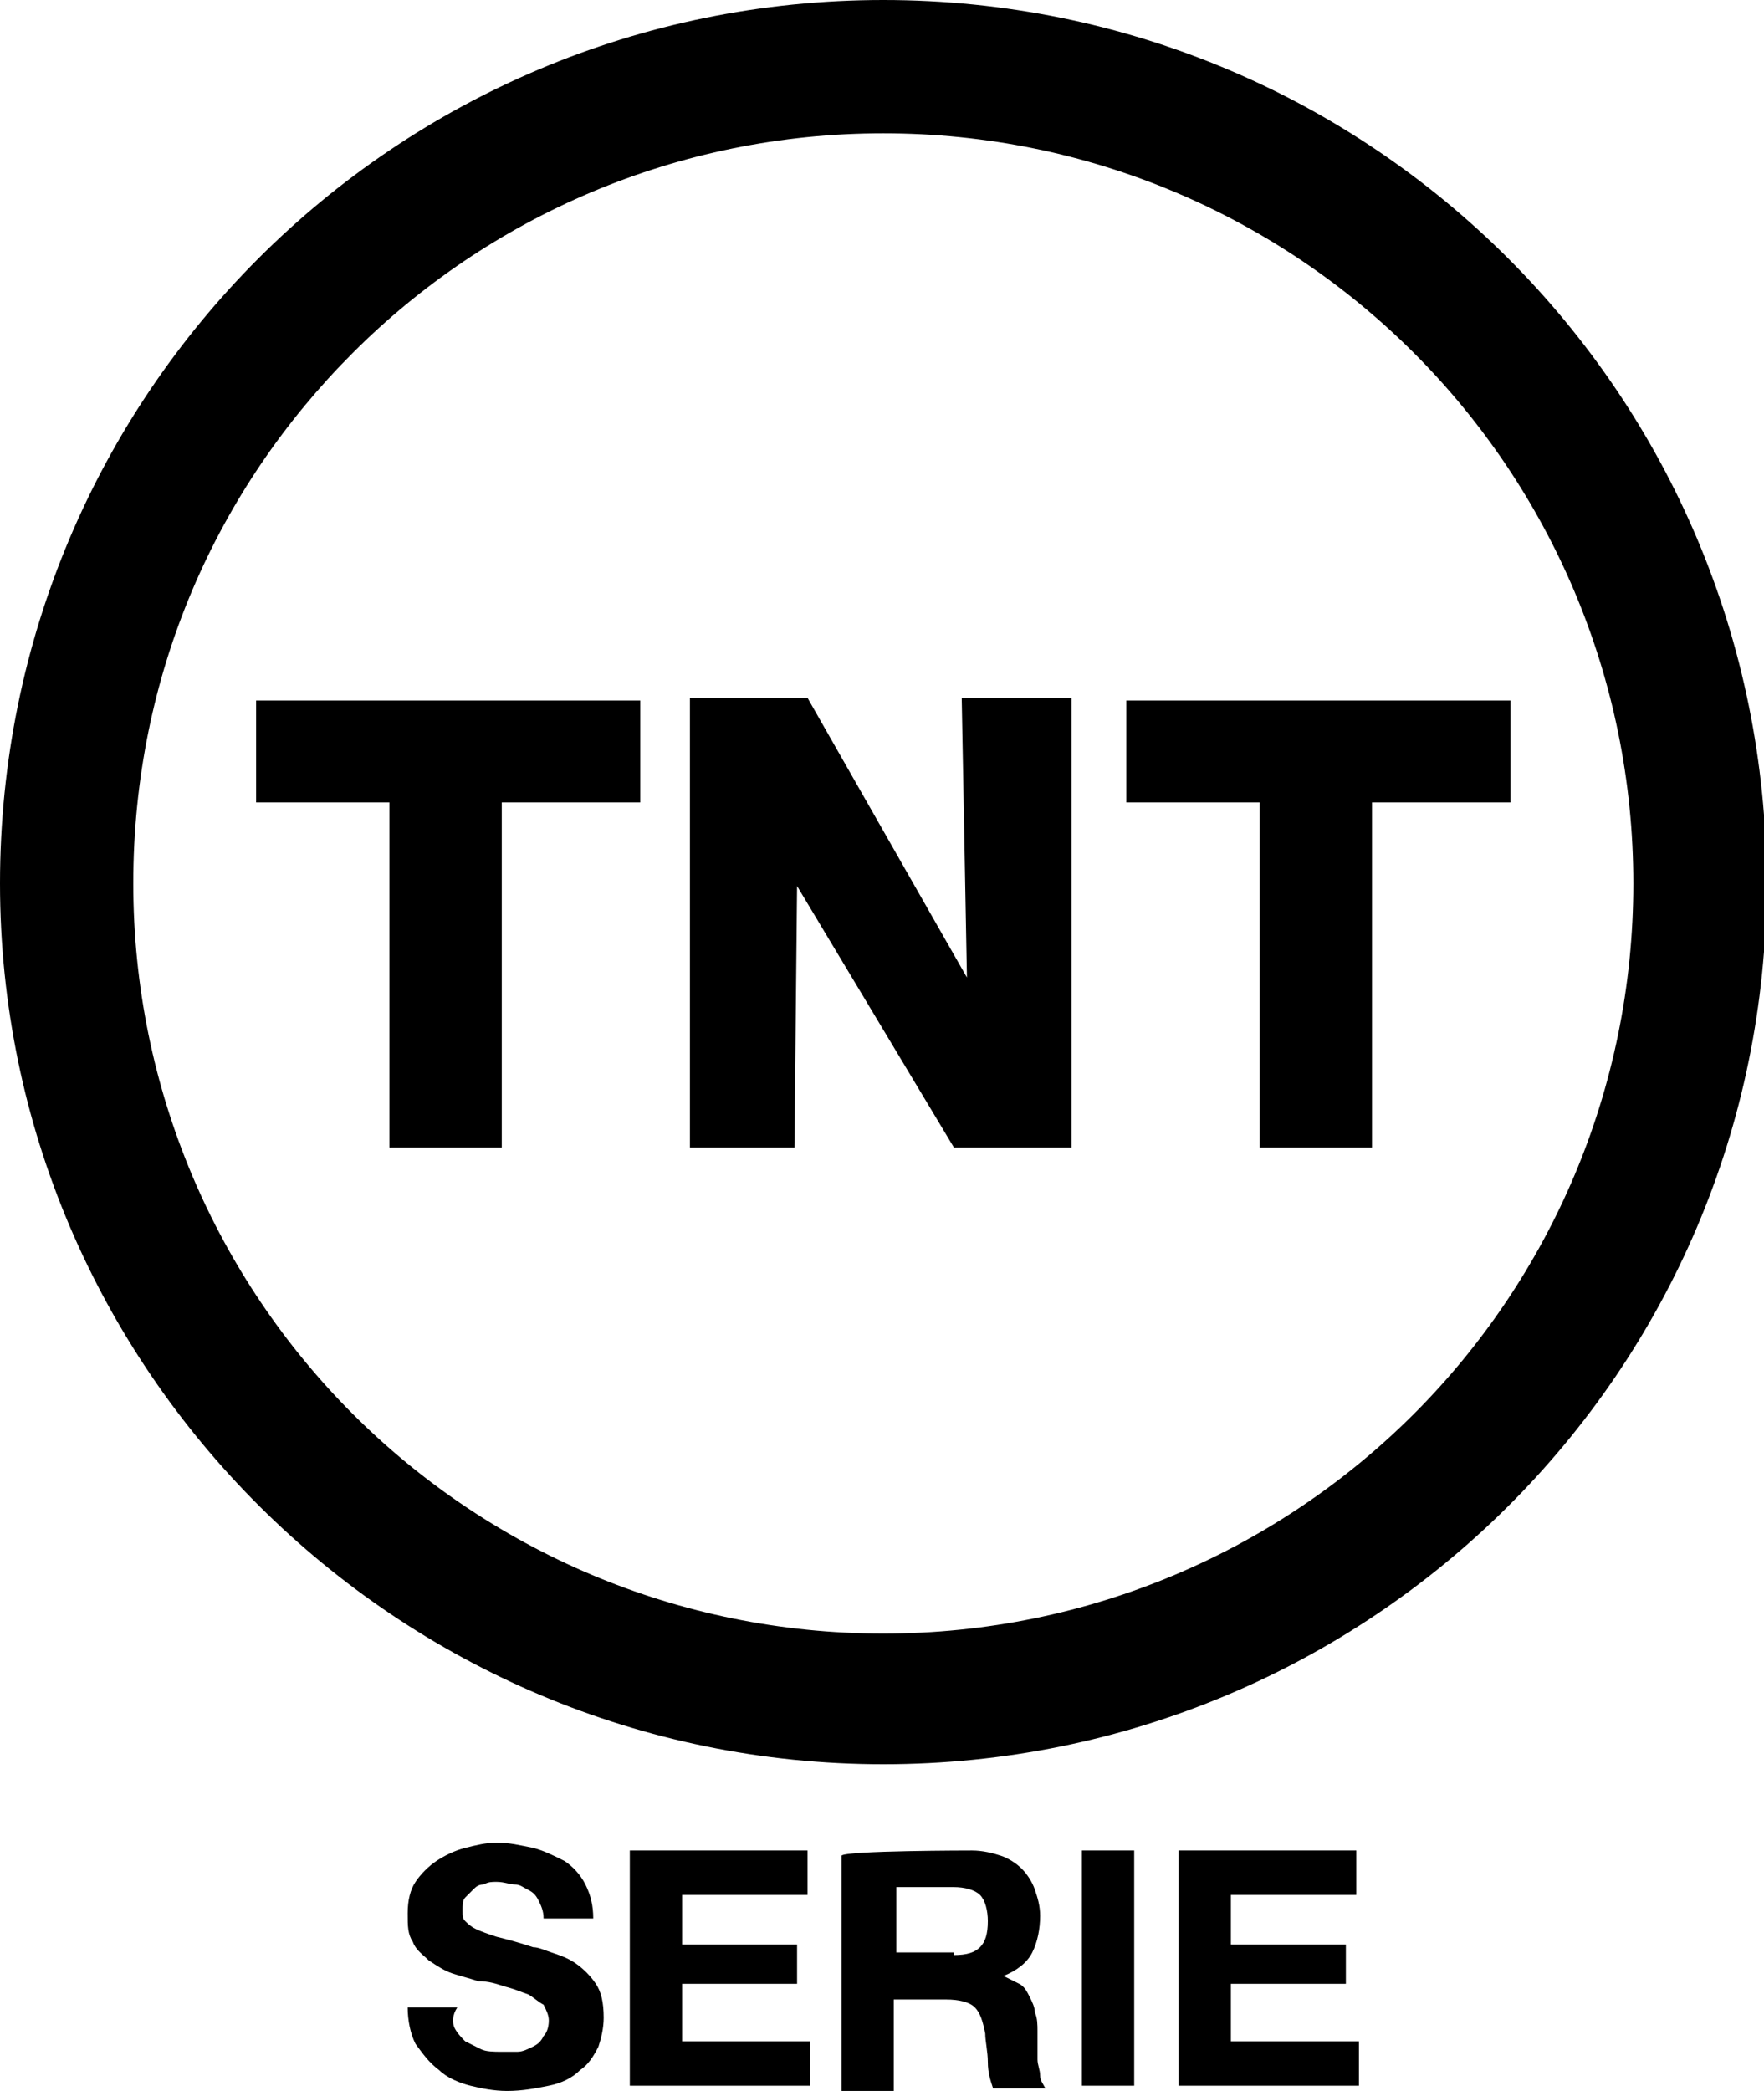 <?xml version="1.0" encoding="utf-8"?>
<!-- Generator: Adobe Illustrator 24.3.0, SVG Export Plug-In . SVG Version: 6.00 Build 0)  -->
<!DOCTYPE svg PUBLIC "-//W3C//DTD SVG 1.1//EN" "http://www.w3.org/Graphics/SVG/1.1/DTD/svg11.dtd">
<svg version="1.1" id="Warstwa_1" xmlns:x="http://ns.adobe.com/Extensibility/1.0/" xmlns:i="http://ns.adobe.com/AdobeIllustrator/10.0/" xmlns:graph="http://ns.adobe.com/Graphs/1.0/"
	 xmlns="http://www.w3.org/2000/svg" xmlns:xlink="http://www.w3.org/1999/xlink" x="0px" y="0px" width="67.5px" height="80px"
	 viewBox="0 0 67.5 80" style="enable-background:new 0 0 67.5 80;" xml:space="preserve">
<path d="M26.4,43.9V26.7h4.5L37,37.4l-0.2-10.7H41v17.2h-4.5l-6-10l-0.1,10H26.4z M48.2,43.9l0-13.2h-5.1l0-3.9h14.7l0,3.9h-5.3
	l0,13.2H48.2z M14.9,43.9l0-13.2H9.8l0-3.9h14.7l0,3.9h-5.3l0,13.2H14.9z M5.1,33.8c0,7.9,3.2,15.1,8.4,20.3s12.4,8.4,20.3,8.4
	s15.1-3.2,20.3-8.4s8.4-12.4,8.4-20.3s-3.2-15.1-8.4-20.3S41.7,5.1,33.8,5.1s-15.1,3.2-20.3,8.4S5.1,25.8,5.1,33.8 M0,33.8
	C0,15.1,15.1,0,33.8,0s33.8,15.1,33.8,33.8S52.4,67.5,33.8,67.5S0,52.4,0,33.8 M17.4,77.6c0.1,0.2,0.3,0.4,0.4,0.5
	c0.2,0.1,0.4,0.2,0.6,0.3c0.2,0.1,0.5,0.1,0.8,0.1c0.2,0,0.4,0,0.6,0c0.2,0,0.4-0.1,0.6-0.2c0.2-0.1,0.3-0.2,0.4-0.4
	c0.1-0.1,0.2-0.3,0.2-0.6c0-0.2-0.1-0.4-0.2-0.6c-0.2-0.1-0.4-0.3-0.6-0.4c-0.3-0.1-0.5-0.2-0.9-0.3c-0.3-0.1-0.6-0.2-1-0.2
	c-0.3-0.1-0.7-0.2-1-0.3c-0.3-0.1-0.6-0.3-0.9-0.5c-0.2-0.2-0.5-0.4-0.6-0.7c-0.2-0.3-0.2-0.6-0.2-1.1c0-0.5,0.1-0.9,0.3-1.2
	s0.5-0.6,0.8-0.8c0.3-0.2,0.7-0.4,1.1-0.5c0.4-0.1,0.8-0.2,1.2-0.2c0.5,0,0.9,0.1,1.4,0.2c0.4,0.1,0.8,0.3,1.2,0.5
	c0.3,0.2,0.6,0.5,0.8,0.9c0.2,0.4,0.3,0.8,0.3,1.3h-1.9c0-0.3-0.1-0.5-0.2-0.7c-0.1-0.2-0.2-0.3-0.4-0.4c-0.2-0.1-0.3-0.2-0.5-0.2
	c-0.2,0-0.4-0.1-0.7-0.1c-0.2,0-0.3,0-0.5,0.1c-0.2,0-0.3,0.1-0.4,0.2c-0.1,0.1-0.2,0.2-0.3,0.3c-0.1,0.1-0.1,0.3-0.1,0.5
	c0,0.2,0,0.3,0.1,0.4c0.1,0.1,0.2,0.2,0.4,0.3s0.5,0.2,0.8,0.3c0.4,0.1,0.8,0.2,1.4,0.4c0.2,0,0.4,0.1,0.7,0.2
	c0.3,0.1,0.6,0.2,0.9,0.4c0.3,0.2,0.6,0.5,0.8,0.8c0.2,0.3,0.3,0.7,0.3,1.3c0,0.4-0.1,0.8-0.2,1.1c-0.2,0.4-0.4,0.7-0.7,0.9
	c-0.3,0.3-0.7,0.5-1.2,0.6c-0.5,0.1-1,0.2-1.6,0.2c-0.5,0-1-0.1-1.4-0.2s-0.9-0.3-1.2-0.6c-0.4-0.3-0.6-0.6-0.9-1
	c-0.2-0.4-0.3-0.9-0.3-1.4h1.9C17.3,77.1,17.3,77.4,17.4,77.6 M30.9,70.8v1.7h-4.8v1.9h4.4v1.5h-4.4v2.2H31v1.7h-6.9v-9H30.9z
	 M36.5,74.8c0.5,0,0.8-0.1,1-0.3c0.2-0.2,0.3-0.5,0.3-1c0-0.4-0.1-0.8-0.3-1c-0.2-0.2-0.6-0.3-1-0.3h-2.2v2.5H36.5z M37.2,70.8
	c0.4,0,0.8,0.1,1.1,0.2c0.3,0.1,0.6,0.3,0.8,0.5c0.2,0.2,0.4,0.5,0.5,0.8c0.1,0.3,0.2,0.6,0.2,1c0,0.5-0.1,1-0.3,1.4
	c-0.2,0.4-0.6,0.7-1.1,0.9v0c0.2,0.1,0.4,0.2,0.6,0.3c0.2,0.1,0.3,0.3,0.4,0.5c0.1,0.2,0.2,0.4,0.2,0.6c0.1,0.2,0.1,0.5,0.1,0.7
	c0,0.1,0,0.3,0,0.5c0,0.2,0,0.4,0,0.6c0,0.2,0.1,0.4,0.1,0.6c0,0.2,0.1,0.3,0.2,0.5h-2c-0.1-0.3-0.2-0.6-0.2-1
	c0-0.4-0.1-0.8-0.1-1.1c-0.1-0.5-0.2-0.8-0.4-1c-0.2-0.2-0.6-0.3-1.1-0.3h-2v3.5h-2v-9C32.3,70.8,37.2,70.8,37.2,70.8z M43.4,79.8
	h-2v-9h2V79.8z M51.9,70.8v1.7h-4.8v1.9h4.4v1.5h-4.4v2.2h4.9v1.7h-6.9v-9H51.9z"/>
</svg>
